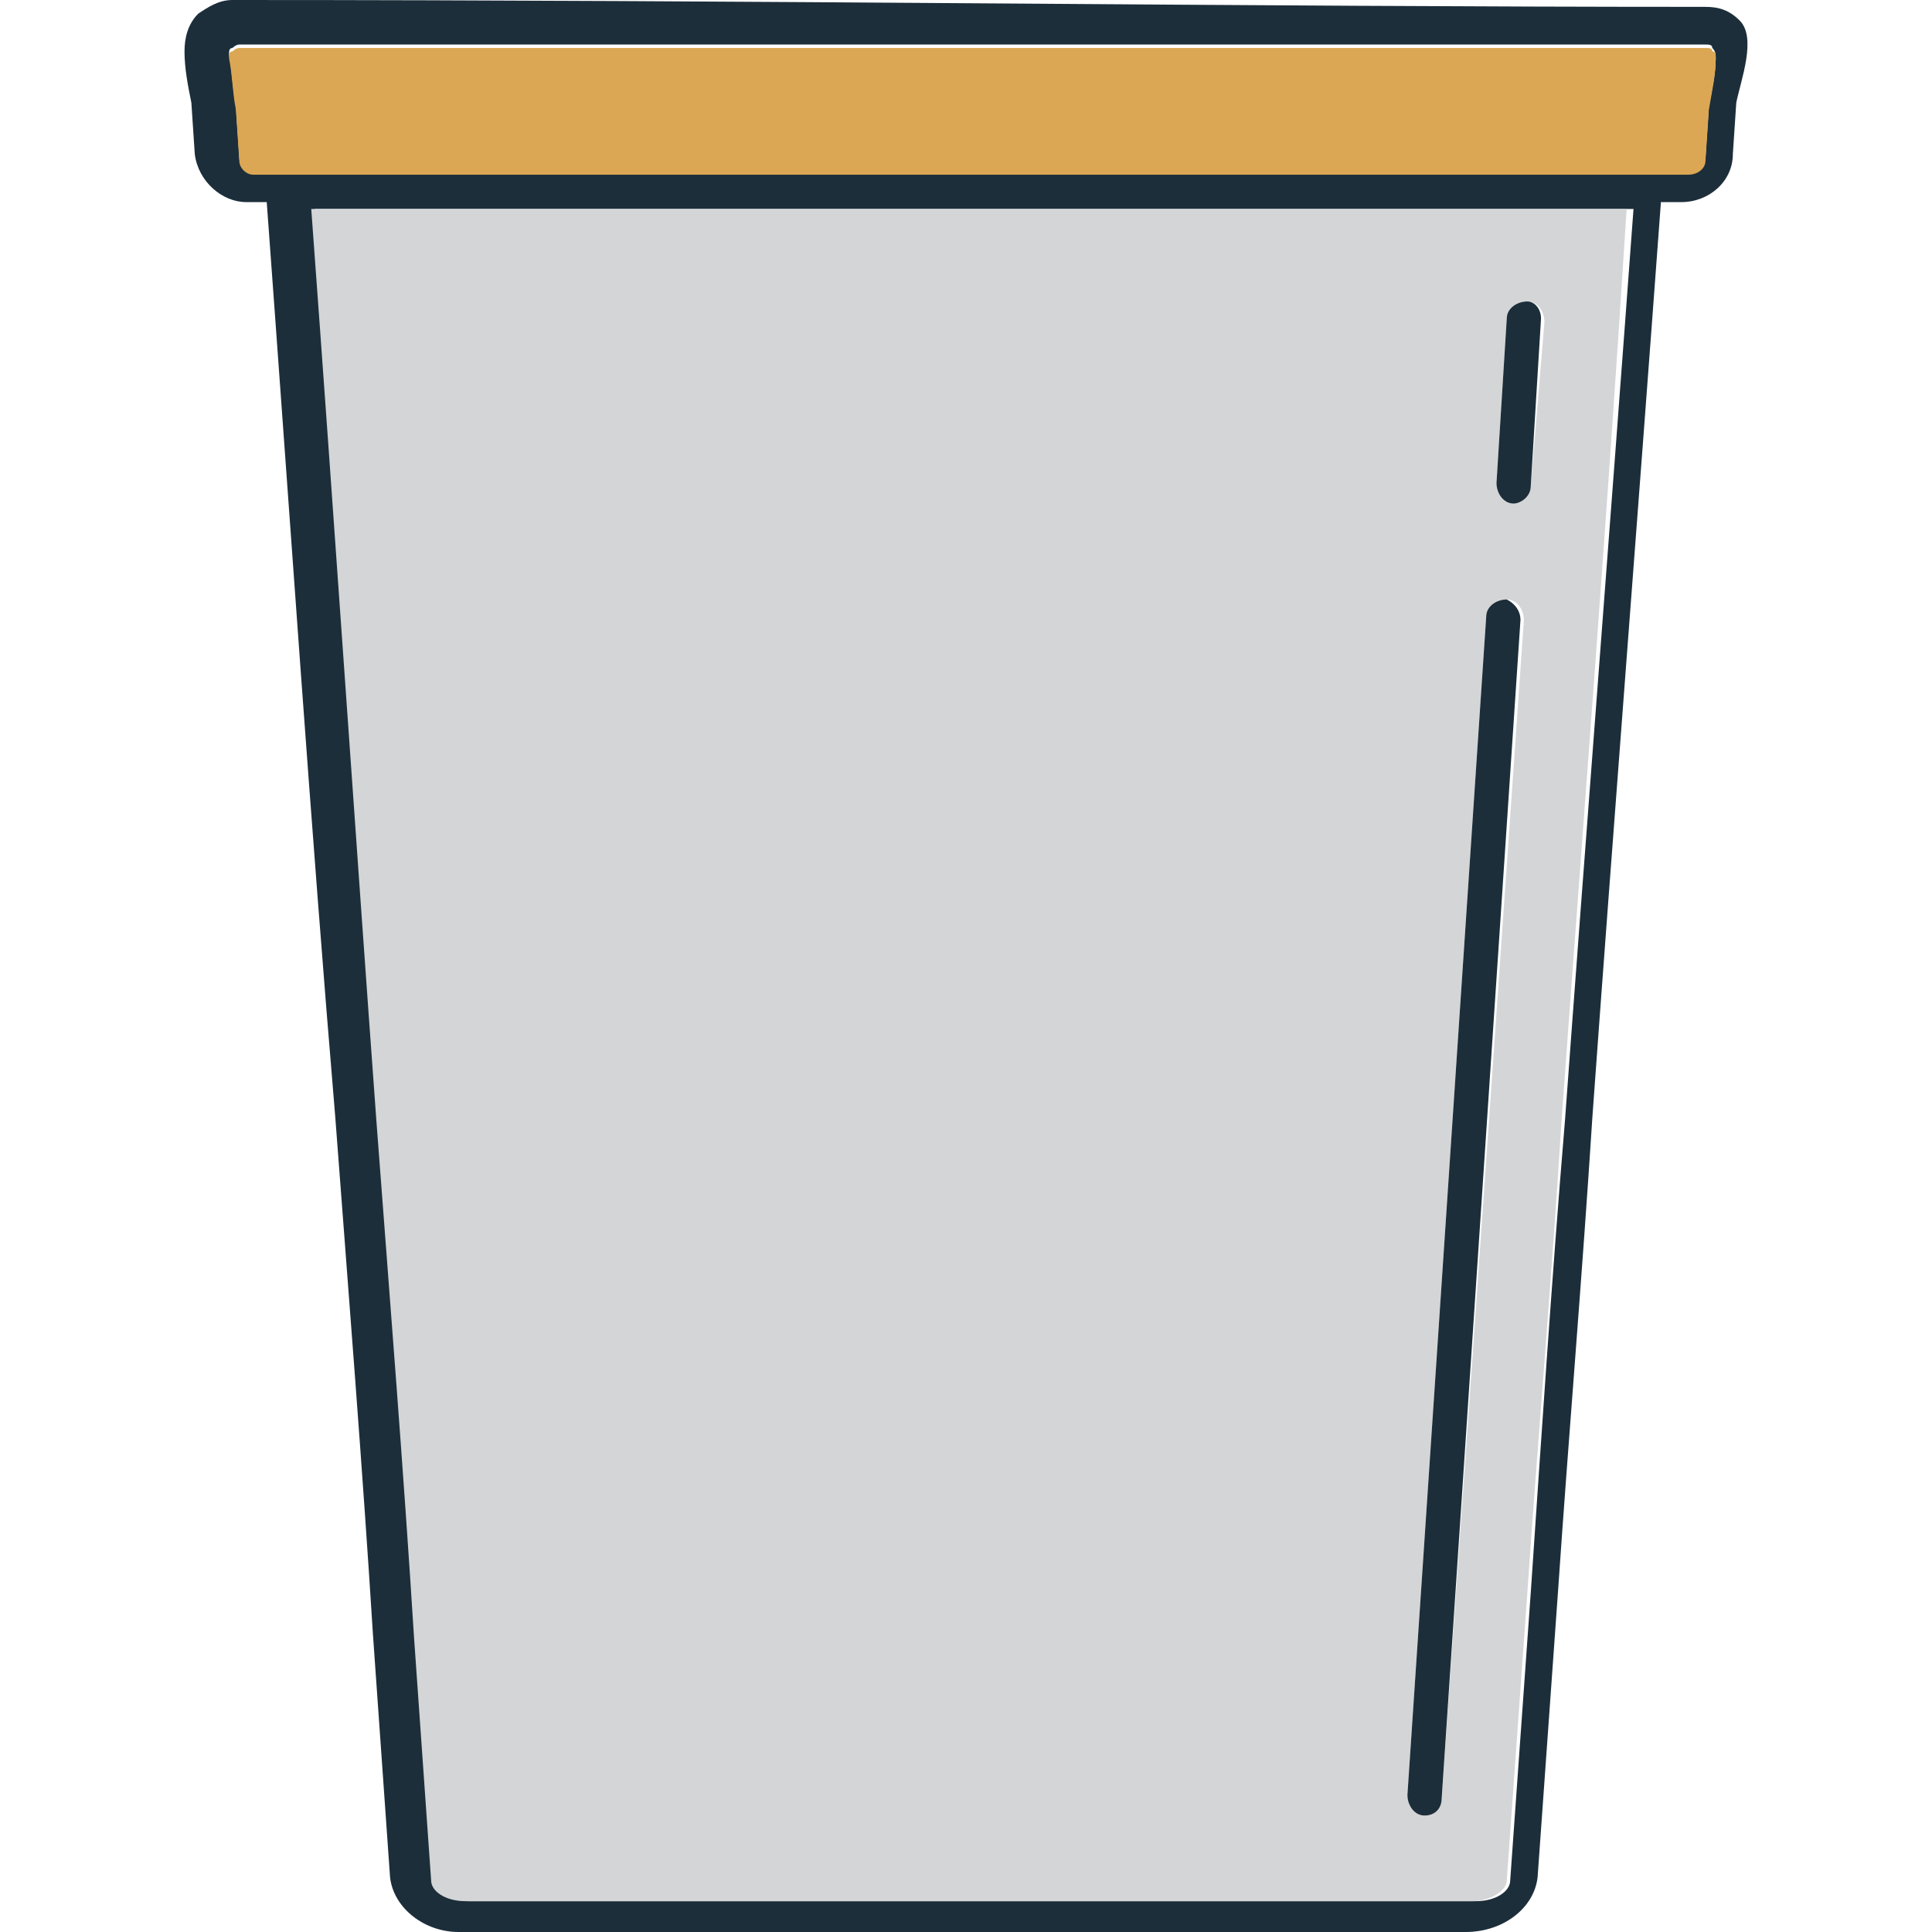 <svg width="100" height="100" viewBox="0 0 100 100" fill="none" xmlns="http://www.w3.org/2000/svg">
<g clip-path="url(#clip0_57_1261)">
<path d="M90.047 1.064C89.515 0.532 88.983 0.355 88.274 0.355C64.483 0.355 39.519 0 12.033 0C11.323 0 10.791 0.355 10.259 0.709C9.728 1.241 9.55 1.95 9.55 2.66C9.55 3.546 9.728 4.433 9.905 5.319L10.082 7.979C10.259 9.397 11.501 10.461 12.742 10.461H13.806C15.047 27.305 16.11 43.085 17.352 57.801C18.061 67.199 18.77 76.064 19.302 84.575L20.189 97.163C20.366 98.759 21.962 100 23.735 100H75.862C77.813 100 79.408 98.759 79.586 97.163L80.65 82.269C81.181 74.468 81.891 66.135 82.423 57.801C83.486 43.085 84.728 27.305 85.969 10.461H87.032C88.451 10.461 89.692 9.397 89.692 7.979L89.869 5.319C90.102 4.154 90.941 1.958 90.047 1.064ZM81.004 57.979C80.295 66.489 79.763 74.645 79.231 82.447L78.167 97.34C78.167 97.872 77.458 98.404 76.394 98.404H24.267C23.38 98.404 22.671 97.872 22.494 97.34L21.607 84.752C20.898 76.241 20.366 67.199 19.657 57.979C18.593 43.262 17.352 27.66 16.288 10.816H84.55C83.309 27.66 82.068 43.44 81.004 57.979ZM88.451 5.496L88.274 8.156C88.274 8.511 87.919 8.865 87.387 8.865H13.096C12.742 8.865 12.387 8.511 12.387 8.156L12.21 5.496C12.033 4.61 12.033 3.723 11.855 2.837C11.855 2.66 11.855 2.482 12.033 2.482C12.033 2.482 12.21 2.305 12.387 2.305H88.274C88.451 2.305 88.628 2.305 88.628 2.482C88.806 2.66 88.806 2.837 88.806 3.014C88.806 3.723 88.628 4.61 88.451 5.496Z" fill="#1C2E3A"/>
<path d="M88.806 3.014C88.806 3.901 88.629 4.61 88.451 5.674L88.274 8.333C88.274 8.688 87.919 9.042 87.387 9.042H13.097C12.742 9.042 12.387 8.688 12.387 8.333L12.21 5.674C12.033 4.787 12.033 3.901 11.855 3.014C11.855 2.837 11.855 2.659 12.033 2.659C12.033 2.659 12.21 2.482 12.387 2.482H88.274C88.451 2.482 88.629 2.482 88.629 2.659C88.806 2.659 88.806 2.837 88.806 3.014Z" fill="#DBA754"/>
<path d="M16.11 10.815C17.352 27.659 18.415 43.44 19.479 57.979C20.188 67.376 20.898 76.241 21.43 84.752L22.316 97.34C22.316 97.872 23.025 98.404 24.089 98.404H76.217C77.103 98.404 77.99 97.872 77.99 97.34L79.054 82.447C79.586 74.645 80.295 66.489 80.827 57.979C81.891 43.262 83.132 27.659 84.195 10.815H16.11ZM74.621 93.085C74.621 93.617 74.266 93.972 73.734 93.972C73.203 93.972 72.848 93.44 72.848 92.908L76.926 31.915C76.926 31.383 77.458 31.028 77.99 31.028C78.522 31.028 78.876 31.56 78.876 32.092L74.621 93.085ZM79.231 25.177C79.231 25.709 78.699 26.064 78.344 26.064C77.812 26.064 77.458 25.532 77.458 25L77.99 16.489C77.99 15.957 78.522 15.603 79.054 15.603C79.586 15.603 79.94 16.135 79.94 16.666L79.231 25.177Z" fill="#D4D5D6"/>
<path d="M79.763 16.489L79.231 25.177C79.231 25.709 78.699 26.064 78.344 26.064C77.813 26.064 77.458 25.532 77.458 25L77.99 16.489C77.99 15.957 78.522 15.603 79.054 15.603C79.408 15.603 79.763 15.957 79.763 16.489Z" fill="#1C2E3A"/>
<path d="M78.699 32.092L74.621 93.085C74.621 93.617 74.267 93.972 73.735 93.972C73.203 93.972 72.848 93.44 72.848 92.908L76.926 31.915C76.926 31.383 77.458 31.028 77.99 31.028C78.345 31.206 78.699 31.56 78.699 32.092Z" fill="#1C2E3A"/>
</g>
<defs>
<clipPath id="clip0_57_1261">
<rect width="100" height="100" fill="white"/>
</clipPath>
</defs>
</svg>
